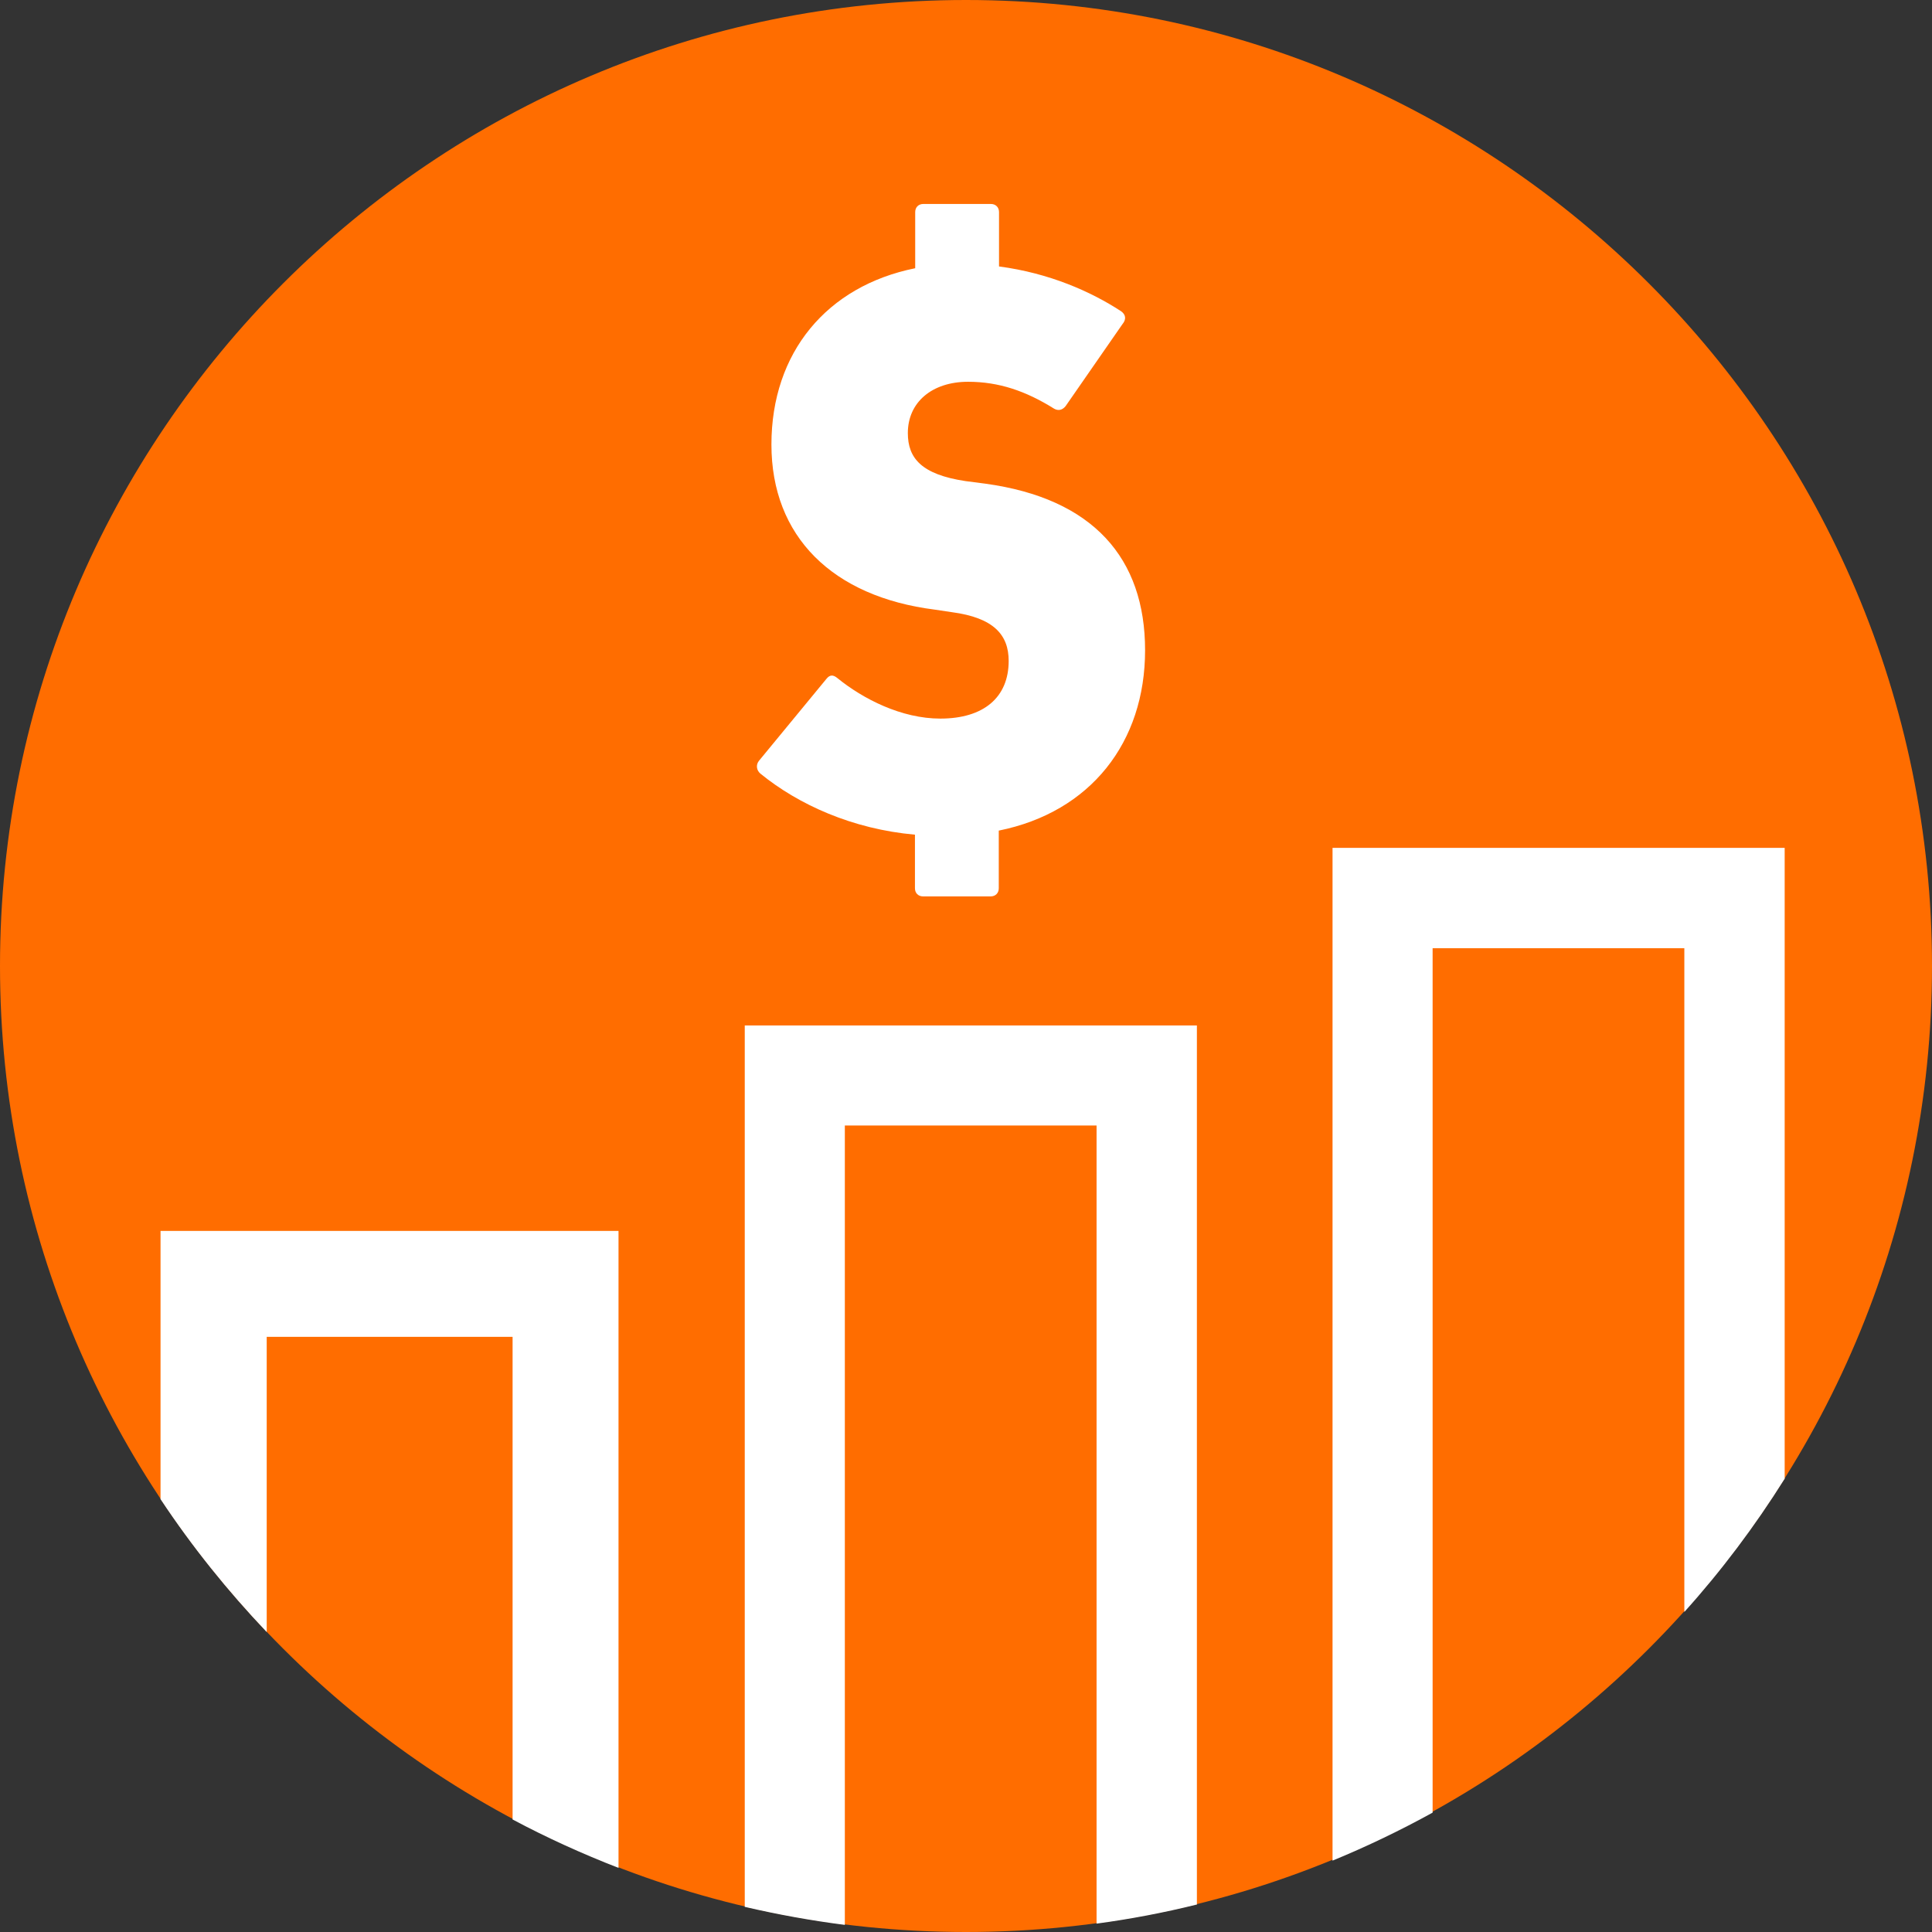 <svg xmlns="http://www.w3.org/2000/svg" id="Layer_1" viewBox="0 0 76.06 76.06"><rect x="0" y="0" width="76.06" height="76.06" fill="#333333" stroke="none"/><defs><style>      .cls-1 {        fill: #ff6d00;      }      .cls-2 {        fill: #fff;      }    </style></defs><path class="cls-1" d="M38.03,0C17.06,0,0,17.06,0,38.03s17.06,38.03,38.03,38.03,38.03-17.06,38.03-38.03S59,0,38.03,0Z"></path><path class="cls-2" d="M29.88,29.95l2.66-3.23c.13-.16.26-.16.42-.03,1.02.83,2.53,1.6,4.06,1.6,1.7,0,2.69-.83,2.69-2.27,0-1.02-.58-1.7-2.24-1.92l-.67-.1c-4.03-.51-6.43-2.88-6.43-6.5s2.18-6.24,5.66-6.94v-2.21c0-.19.13-.32.32-.32h2.66c.19,0,.32.13.32.32v2.14c1.98.26,3.62.99,4.8,1.76.19.13.22.32.06.51l-2.24,3.23c-.13.16-.29.19-.45.1-1.12-.7-2.18-1.06-3.39-1.06-1.41,0-2.37.8-2.37,2.02,0,.99.54,1.63,2.27,1.89l.77.1c4.26.58,6.3,2.94,6.3,6.56s-2.14,6.37-5.76,7.1v2.27c0,.19-.13.32-.32.32h-2.66c-.19,0-.32-.13-.32-.32v-2.11c-2.46-.22-4.58-1.18-6.08-2.4-.16-.13-.19-.35-.06-.51h0Z"></path><g><path class="cls-2" d="M70.26,58.22v-24.84h-17.8v39.87c1.36-.56,2.67-1.19,3.94-1.89v-34.03h9.91v26.13c1.46-1.62,2.78-3.38,3.94-5.23h0Z"></path><path class="cls-2" d="M47.12,74.99v-34.62h-17.8v34.7c1.29.3,2.61.54,3.94.71v-31.47h9.91v31.42c1.34-.18,2.65-.43,3.94-.75h0Z"></path><path class="cls-2" d="M24.35,73.54v-25.08H6.32v10.56c1.24,1.87,2.64,3.61,4.18,5.23v-11.62h9.68v19c1.35.72,2.74,1.35,4.18,1.91h0Z"></path></g></svg>